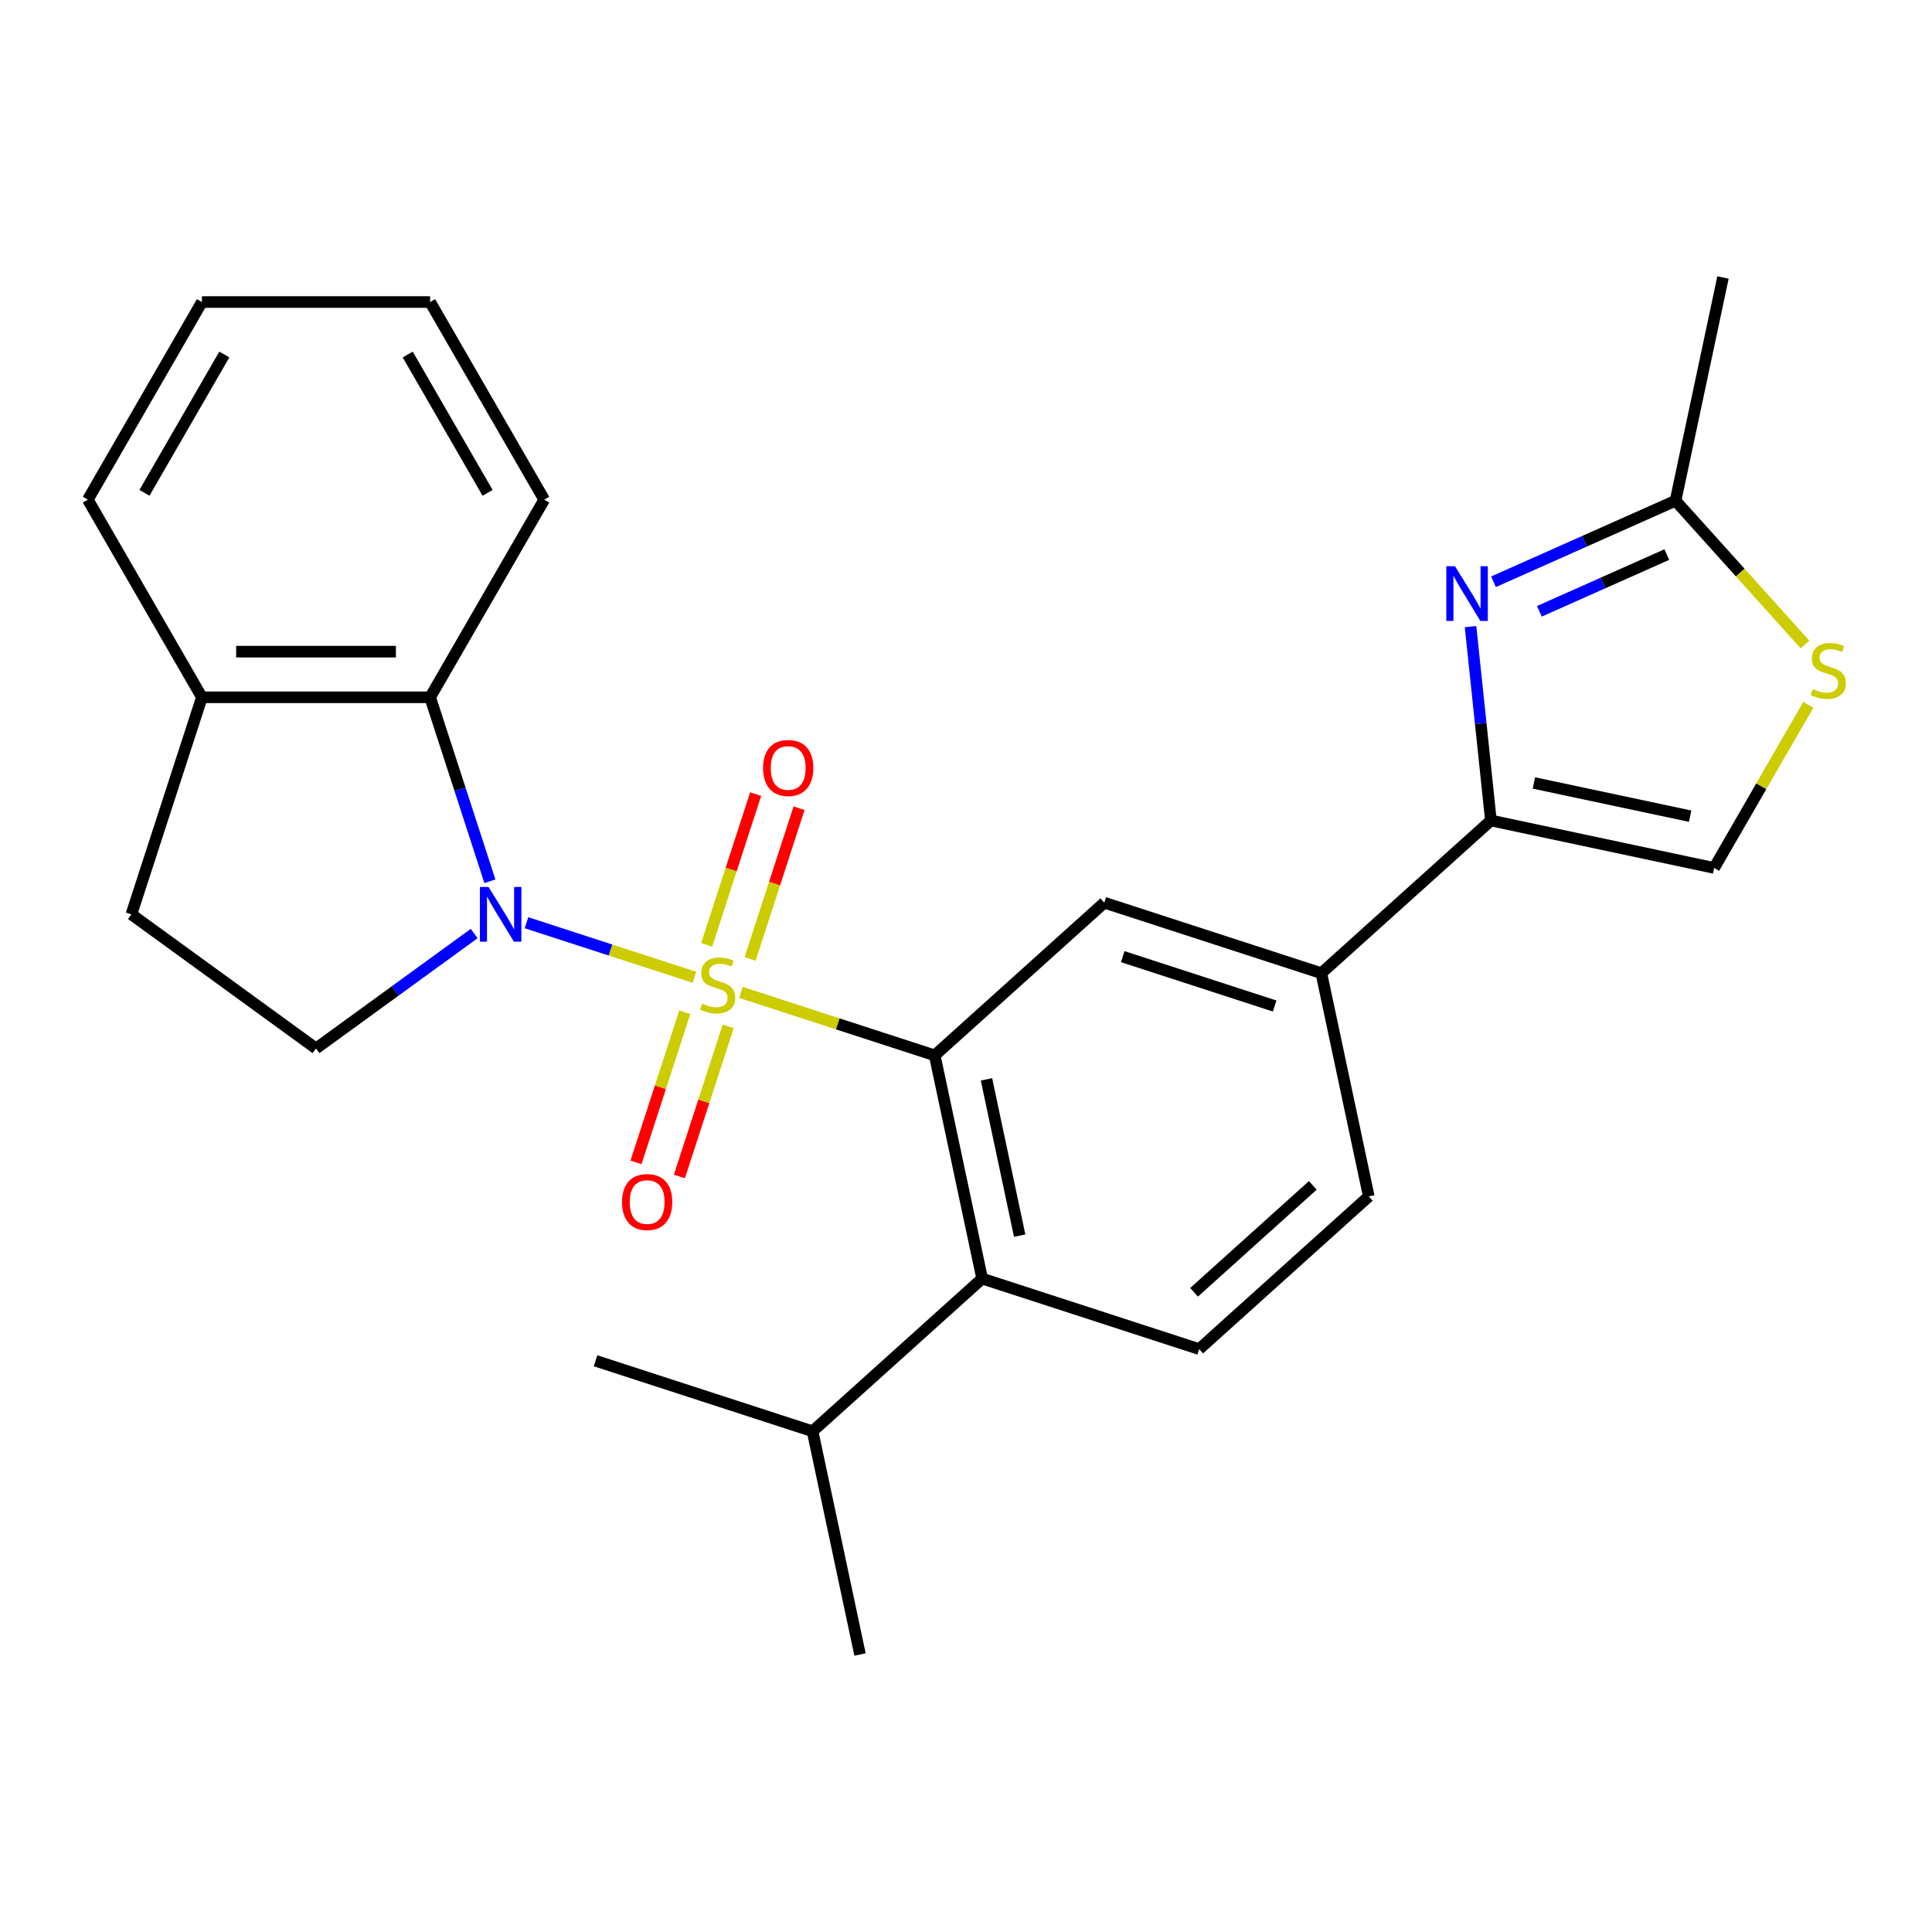 <?xml version='1.0' encoding='iso-8859-1'?>
<svg version='1.1' baseProfile='full'
              xmlns='http://www.w3.org/2000/svg'
                      xmlns:rdkit='http://www.rdkit.org/xml'
                      xmlns:xlink='http://www.w3.org/1999/xlink'
                  xml:space='preserve'
width='1000px' height='1000px' viewBox='0 0 1000 1000'>
<!-- END OF HEADER -->
<rect style='opacity:1.0;fill:#FFFFFF;stroke:none' width='1000' height='1000' x='0' y='0'> </rect>
<path class='bond-0' d='M 359.434,505.846 L 315.971,491.724' style='fill:none;fill-rule:evenodd;stroke:#CCCC00;stroke-width:6px;stroke-linecap:butt;stroke-linejoin:miter;stroke-opacity:1' />
<path class='bond-0' d='M 315.971,491.724 L 272.508,477.602' style='fill:none;fill-rule:evenodd;stroke:#0000FF;stroke-width:6px;stroke-linecap:butt;stroke-linejoin:miter;stroke-opacity:1' />
<path class='bond-1' d='M 383.5,513.666 L 433.652,529.961' style='fill:none;fill-rule:evenodd;stroke:#CCCC00;stroke-width:6px;stroke-linecap:butt;stroke-linejoin:miter;stroke-opacity:1' />
<path class='bond-1' d='M 433.652,529.961 L 483.804,546.256' style='fill:none;fill-rule:evenodd;stroke:#000000;stroke-width:6px;stroke-linecap:butt;stroke-linejoin:miter;stroke-opacity:1' />
<path class='bond-12' d='M 388.248,496.333 L 400.92,457.333' style='fill:none;fill-rule:evenodd;stroke:#CCCC00;stroke-width:6px;stroke-linecap:butt;stroke-linejoin:miter;stroke-opacity:1' />
<path class='bond-12' d='M 400.92,457.333 L 413.592,418.334' style='fill:none;fill-rule:evenodd;stroke:#FF0000;stroke-width:6px;stroke-linecap:butt;stroke-linejoin:miter;stroke-opacity:1' />
<path class='bond-12' d='M 365.781,489.033 L 378.453,450.033' style='fill:none;fill-rule:evenodd;stroke:#CCCC00;stroke-width:6px;stroke-linecap:butt;stroke-linejoin:miter;stroke-opacity:1' />
<path class='bond-12' d='M 378.453,450.033 L 391.124,411.034' style='fill:none;fill-rule:evenodd;stroke:#FF0000;stroke-width:6px;stroke-linecap:butt;stroke-linejoin:miter;stroke-opacity:1' />
<path class='bond-13' d='M 354.439,523.939 L 341.816,562.788' style='fill:none;fill-rule:evenodd;stroke:#CCCC00;stroke-width:6px;stroke-linecap:butt;stroke-linejoin:miter;stroke-opacity:1' />
<path class='bond-13' d='M 341.816,562.788 L 329.193,601.638' style='fill:none;fill-rule:evenodd;stroke:#FF0000;stroke-width:6px;stroke-linecap:butt;stroke-linejoin:miter;stroke-opacity:1' />
<path class='bond-13' d='M 376.907,531.239 L 364.284,570.089' style='fill:none;fill-rule:evenodd;stroke:#CCCC00;stroke-width:6px;stroke-linecap:butt;stroke-linejoin:miter;stroke-opacity:1' />
<path class='bond-13' d='M 364.284,570.089 L 351.661,608.938' style='fill:none;fill-rule:evenodd;stroke:#FF0000;stroke-width:6px;stroke-linecap:butt;stroke-linejoin:miter;stroke-opacity:1' />
<path class='bond-4' d='M 253.571,456.143 L 238.101,408.531' style='fill:none;fill-rule:evenodd;stroke:#0000FF;stroke-width:6px;stroke-linecap:butt;stroke-linejoin:miter;stroke-opacity:1' />
<path class='bond-4' d='M 238.101,408.531 L 222.631,360.919' style='fill:none;fill-rule:evenodd;stroke:#000000;stroke-width:6px;stroke-linecap:butt;stroke-linejoin:miter;stroke-opacity:1' />
<path class='bond-11' d='M 245.438,483.204 L 204.505,512.944' style='fill:none;fill-rule:evenodd;stroke:#0000FF;stroke-width:6px;stroke-linecap:butt;stroke-linejoin:miter;stroke-opacity:1' />
<path class='bond-11' d='M 204.505,512.944 L 163.572,542.683' style='fill:none;fill-rule:evenodd;stroke:#000000;stroke-width:6px;stroke-linecap:butt;stroke-linejoin:miter;stroke-opacity:1' />
<path class='bond-5' d='M 483.804,546.256 L 508.362,661.792' style='fill:none;fill-rule:evenodd;stroke:#000000;stroke-width:6px;stroke-linecap:butt;stroke-linejoin:miter;stroke-opacity:1' />
<path class='bond-5' d='M 510.595,558.675 L 527.785,639.55' style='fill:none;fill-rule:evenodd;stroke:#000000;stroke-width:6px;stroke-linecap:butt;stroke-linejoin:miter;stroke-opacity:1' />
<path class='bond-6' d='M 483.804,546.256 L 571.582,467.22' style='fill:none;fill-rule:evenodd;stroke:#000000;stroke-width:6px;stroke-linecap:butt;stroke-linejoin:miter;stroke-opacity:1' />
<path class='bond-2' d='M 761.149,324.327 L 766.423,374.506' style='fill:none;fill-rule:evenodd;stroke:#0000FF;stroke-width:6px;stroke-linecap:butt;stroke-linejoin:miter;stroke-opacity:1' />
<path class='bond-2' d='M 766.423,374.506 L 771.697,424.685' style='fill:none;fill-rule:evenodd;stroke:#000000;stroke-width:6px;stroke-linecap:butt;stroke-linejoin:miter;stroke-opacity:1' />
<path class='bond-7' d='M 773.043,301.118 L 820.149,280.145' style='fill:none;fill-rule:evenodd;stroke:#0000FF;stroke-width:6px;stroke-linecap:butt;stroke-linejoin:miter;stroke-opacity:1' />
<path class='bond-7' d='M 820.149,280.145 L 867.256,259.172' style='fill:none;fill-rule:evenodd;stroke:#000000;stroke-width:6px;stroke-linecap:butt;stroke-linejoin:miter;stroke-opacity:1' />
<path class='bond-7' d='M 796.783,316.407 L 829.758,301.726' style='fill:none;fill-rule:evenodd;stroke:#0000FF;stroke-width:6px;stroke-linecap:butt;stroke-linejoin:miter;stroke-opacity:1' />
<path class='bond-7' d='M 829.758,301.726 L 862.732,287.045' style='fill:none;fill-rule:evenodd;stroke:#000000;stroke-width:6px;stroke-linecap:butt;stroke-linejoin:miter;stroke-opacity:1' />
<path class='bond-3' d='M 771.697,424.685 L 683.918,503.721' style='fill:none;fill-rule:evenodd;stroke:#000000;stroke-width:6px;stroke-linecap:butt;stroke-linejoin:miter;stroke-opacity:1' />
<path class='bond-9' d='M 771.697,424.685 L 887.233,449.243' style='fill:none;fill-rule:evenodd;stroke:#000000;stroke-width:6px;stroke-linecap:butt;stroke-linejoin:miter;stroke-opacity:1' />
<path class='bond-9' d='M 793.939,405.261 L 874.814,422.452' style='fill:none;fill-rule:evenodd;stroke:#000000;stroke-width:6px;stroke-linecap:butt;stroke-linejoin:miter;stroke-opacity:1' />
<path class='bond-15' d='M 222.631,360.919 L 104.513,360.919' style='fill:none;fill-rule:evenodd;stroke:#000000;stroke-width:6px;stroke-linecap:butt;stroke-linejoin:miter;stroke-opacity:1' />
<path class='bond-15' d='M 204.913,337.296 L 122.231,337.296' style='fill:none;fill-rule:evenodd;stroke:#000000;stroke-width:6px;stroke-linecap:butt;stroke-linejoin:miter;stroke-opacity:1' />
<path class='bond-19' d='M 222.631,360.919 L 281.689,258.627' style='fill:none;fill-rule:evenodd;stroke:#000000;stroke-width:6px;stroke-linecap:butt;stroke-linejoin:miter;stroke-opacity:1' />
<path class='bond-14' d='M 508.362,661.792 L 620.698,698.293' style='fill:none;fill-rule:evenodd;stroke:#000000;stroke-width:6px;stroke-linecap:butt;stroke-linejoin:miter;stroke-opacity:1' />
<path class='bond-18' d='M 508.362,661.792 L 420.583,740.828' style='fill:none;fill-rule:evenodd;stroke:#000000;stroke-width:6px;stroke-linecap:butt;stroke-linejoin:miter;stroke-opacity:1' />
<path class='bond-10' d='M 571.582,467.22 L 683.918,503.721' style='fill:none;fill-rule:evenodd;stroke:#000000;stroke-width:6px;stroke-linecap:butt;stroke-linejoin:miter;stroke-opacity:1' />
<path class='bond-10' d='M 581.132,495.163 L 659.768,520.713' style='fill:none;fill-rule:evenodd;stroke:#000000;stroke-width:6px;stroke-linecap:butt;stroke-linejoin:miter;stroke-opacity:1' />
<path class='bond-20' d='M 867.256,259.172 L 891.814,143.635' style='fill:none;fill-rule:evenodd;stroke:#000000;stroke-width:6px;stroke-linecap:butt;stroke-linejoin:miter;stroke-opacity:1' />
<path class='bond-29' d='M 867.256,259.172 L 900.757,296.379' style='fill:none;fill-rule:evenodd;stroke:#000000;stroke-width:6px;stroke-linecap:butt;stroke-linejoin:miter;stroke-opacity:1' />
<path class='bond-29' d='M 900.757,296.379 L 934.259,333.586' style='fill:none;fill-rule:evenodd;stroke:#CCCC00;stroke-width:6px;stroke-linecap:butt;stroke-linejoin:miter;stroke-opacity:1' />
<path class='bond-8' d='M 935.996,364.783 L 911.614,407.013' style='fill:none;fill-rule:evenodd;stroke:#CCCC00;stroke-width:6px;stroke-linecap:butt;stroke-linejoin:miter;stroke-opacity:1' />
<path class='bond-8' d='M 911.614,407.013 L 887.233,449.243' style='fill:none;fill-rule:evenodd;stroke:#000000;stroke-width:6px;stroke-linecap:butt;stroke-linejoin:miter;stroke-opacity:1' />
<path class='bond-16' d='M 683.918,503.721 L 708.476,619.257' style='fill:none;fill-rule:evenodd;stroke:#000000;stroke-width:6px;stroke-linecap:butt;stroke-linejoin:miter;stroke-opacity:1' />
<path class='bond-17' d='M 163.572,542.683 L 68.013,473.256' style='fill:none;fill-rule:evenodd;stroke:#000000;stroke-width:6px;stroke-linecap:butt;stroke-linejoin:miter;stroke-opacity:1' />
<path class='bond-27' d='M 620.698,698.293 L 708.476,619.257' style='fill:none;fill-rule:evenodd;stroke:#000000;stroke-width:6px;stroke-linecap:butt;stroke-linejoin:miter;stroke-opacity:1' />
<path class='bond-27' d='M 618.057,668.882 L 679.502,613.557' style='fill:none;fill-rule:evenodd;stroke:#000000;stroke-width:6px;stroke-linecap:butt;stroke-linejoin:miter;stroke-opacity:1' />
<path class='bond-21' d='M 104.513,360.919 L 45.455,258.627' style='fill:none;fill-rule:evenodd;stroke:#000000;stroke-width:6px;stroke-linecap:butt;stroke-linejoin:miter;stroke-opacity:1' />
<path class='bond-26' d='M 104.513,360.919 L 68.013,473.256' style='fill:none;fill-rule:evenodd;stroke:#000000;stroke-width:6px;stroke-linecap:butt;stroke-linejoin:miter;stroke-opacity:1' />
<path class='bond-22' d='M 420.583,740.828 L 445.141,856.365' style='fill:none;fill-rule:evenodd;stroke:#000000;stroke-width:6px;stroke-linecap:butt;stroke-linejoin:miter;stroke-opacity:1' />
<path class='bond-23' d='M 420.583,740.828 L 308.247,704.328' style='fill:none;fill-rule:evenodd;stroke:#000000;stroke-width:6px;stroke-linecap:butt;stroke-linejoin:miter;stroke-opacity:1' />
<path class='bond-24' d='M 281.689,258.627 L 222.631,156.334' style='fill:none;fill-rule:evenodd;stroke:#000000;stroke-width:6px;stroke-linecap:butt;stroke-linejoin:miter;stroke-opacity:1' />
<path class='bond-24' d='M 252.372,255.094 L 211.031,183.49' style='fill:none;fill-rule:evenodd;stroke:#000000;stroke-width:6px;stroke-linecap:butt;stroke-linejoin:miter;stroke-opacity:1' />
<path class='bond-28' d='M 45.455,258.627 L 104.513,156.334' style='fill:none;fill-rule:evenodd;stroke:#000000;stroke-width:6px;stroke-linecap:butt;stroke-linejoin:miter;stroke-opacity:1' />
<path class='bond-28' d='M 74.772,255.094 L 116.113,183.49' style='fill:none;fill-rule:evenodd;stroke:#000000;stroke-width:6px;stroke-linecap:butt;stroke-linejoin:miter;stroke-opacity:1' />
<path class='bond-25' d='M 222.631,156.334 L 104.513,156.334' style='fill:none;fill-rule:evenodd;stroke:#000000;stroke-width:6px;stroke-linecap:butt;stroke-linejoin:miter;stroke-opacity:1' />
<path  class='atom-0' d='M 363.467 519.476
Q 363.787 519.596, 365.107 520.156
Q 366.427 520.716, 367.867 521.076
Q 369.347 521.396, 370.787 521.396
Q 373.467 521.396, 375.027 520.116
Q 376.587 518.796, 376.587 516.516
Q 376.587 514.956, 375.787 513.996
Q 375.027 513.036, 373.827 512.516
Q 372.627 511.996, 370.627 511.396
Q 368.107 510.636, 366.587 509.916
Q 365.107 509.196, 364.027 507.676
Q 362.987 506.156, 362.987 503.596
Q 362.987 500.036, 365.387 497.836
Q 367.827 495.636, 372.627 495.636
Q 375.907 495.636, 379.627 497.196
L 378.707 500.276
Q 375.307 498.876, 372.747 498.876
Q 369.987 498.876, 368.467 500.036
Q 366.947 501.156, 366.987 503.116
Q 366.987 504.636, 367.747 505.556
Q 368.547 506.476, 369.667 506.996
Q 370.827 507.516, 372.747 508.116
Q 375.307 508.916, 376.827 509.716
Q 378.347 510.516, 379.427 512.156
Q 380.547 513.756, 380.547 516.516
Q 380.547 520.436, 377.907 522.556
Q 375.307 524.636, 370.947 524.636
Q 368.427 524.636, 366.507 524.076
Q 364.627 523.556, 362.387 522.636
L 363.467 519.476
' fill='#CCCC00'/>
<path  class='atom-1' d='M 252.871 459.096
L 262.151 474.096
Q 263.071 475.576, 264.551 478.256
Q 266.031 480.936, 266.111 481.096
L 266.111 459.096
L 269.871 459.096
L 269.871 487.416
L 265.991 487.416
L 256.031 471.016
Q 254.871 469.096, 253.631 466.896
Q 252.431 464.696, 252.071 464.016
L 252.071 487.416
L 248.391 487.416
L 248.391 459.096
L 252.871 459.096
' fill='#0000FF'/>
<path  class='atom-3' d='M 753.09 293.054
L 762.37 308.054
Q 763.29 309.534, 764.77 312.214
Q 766.25 314.894, 766.33 315.054
L 766.33 293.054
L 770.09 293.054
L 770.09 321.374
L 766.21 321.374
L 756.25 304.974
Q 755.09 303.054, 753.85 300.854
Q 752.65 298.654, 752.29 297.974
L 752.29 321.374
L 748.61 321.374
L 748.61 293.054
L 753.09 293.054
' fill='#0000FF'/>
<path  class='atom-9' d='M 938.292 356.67
Q 938.612 356.79, 939.932 357.35
Q 941.252 357.91, 942.692 358.27
Q 944.172 358.59, 945.612 358.59
Q 948.292 358.59, 949.852 357.31
Q 951.412 355.99, 951.412 353.71
Q 951.412 352.15, 950.612 351.19
Q 949.852 350.23, 948.652 349.71
Q 947.452 349.19, 945.452 348.59
Q 942.932 347.83, 941.412 347.11
Q 939.932 346.39, 938.852 344.87
Q 937.812 343.35, 937.812 340.79
Q 937.812 337.23, 940.212 335.03
Q 942.652 332.83, 947.452 332.83
Q 950.732 332.83, 954.452 334.39
L 953.532 337.47
Q 950.132 336.07, 947.572 336.07
Q 944.812 336.07, 943.292 337.23
Q 941.772 338.35, 941.812 340.31
Q 941.812 341.83, 942.572 342.75
Q 943.372 343.67, 944.492 344.19
Q 945.652 344.71, 947.572 345.31
Q 950.132 346.11, 951.652 346.91
Q 953.172 347.71, 954.252 349.35
Q 955.372 350.95, 955.372 353.71
Q 955.372 357.63, 952.732 359.75
Q 950.132 361.83, 945.772 361.83
Q 943.252 361.83, 941.332 361.27
Q 939.452 360.75, 937.212 359.83
L 938.292 356.67
' fill='#CCCC00'/>
<path  class='atom-13' d='M 394.968 397.5
Q 394.968 390.7, 398.328 386.9
Q 401.688 383.1, 407.968 383.1
Q 414.248 383.1, 417.608 386.9
Q 420.968 390.7, 420.968 397.5
Q 420.968 404.38, 417.568 408.3
Q 414.168 412.18, 407.968 412.18
Q 401.728 412.18, 398.328 408.3
Q 394.968 404.42, 394.968 397.5
M 407.968 408.98
Q 412.288 408.98, 414.608 406.1
Q 416.968 403.18, 416.968 397.5
Q 416.968 391.94, 414.608 389.14
Q 412.288 386.3, 407.968 386.3
Q 403.648 386.3, 401.288 389.1
Q 398.968 391.9, 398.968 397.5
Q 398.968 403.22, 401.288 406.1
Q 403.648 408.98, 407.968 408.98
' fill='#FF0000'/>
<path  class='atom-14' d='M 321.967 622.172
Q 321.967 615.372, 325.327 611.572
Q 328.687 607.772, 334.967 607.772
Q 341.247 607.772, 344.607 611.572
Q 347.967 615.372, 347.967 622.172
Q 347.967 629.052, 344.567 632.972
Q 341.167 636.852, 334.967 636.852
Q 328.727 636.852, 325.327 632.972
Q 321.967 629.092, 321.967 622.172
M 334.967 633.652
Q 339.287 633.652, 341.607 630.772
Q 343.967 627.852, 343.967 622.172
Q 343.967 616.612, 341.607 613.812
Q 339.287 610.972, 334.967 610.972
Q 330.647 610.972, 328.287 613.772
Q 325.967 616.572, 325.967 622.172
Q 325.967 627.892, 328.287 630.772
Q 330.647 633.652, 334.967 633.652
' fill='#FF0000'/>
</svg>
